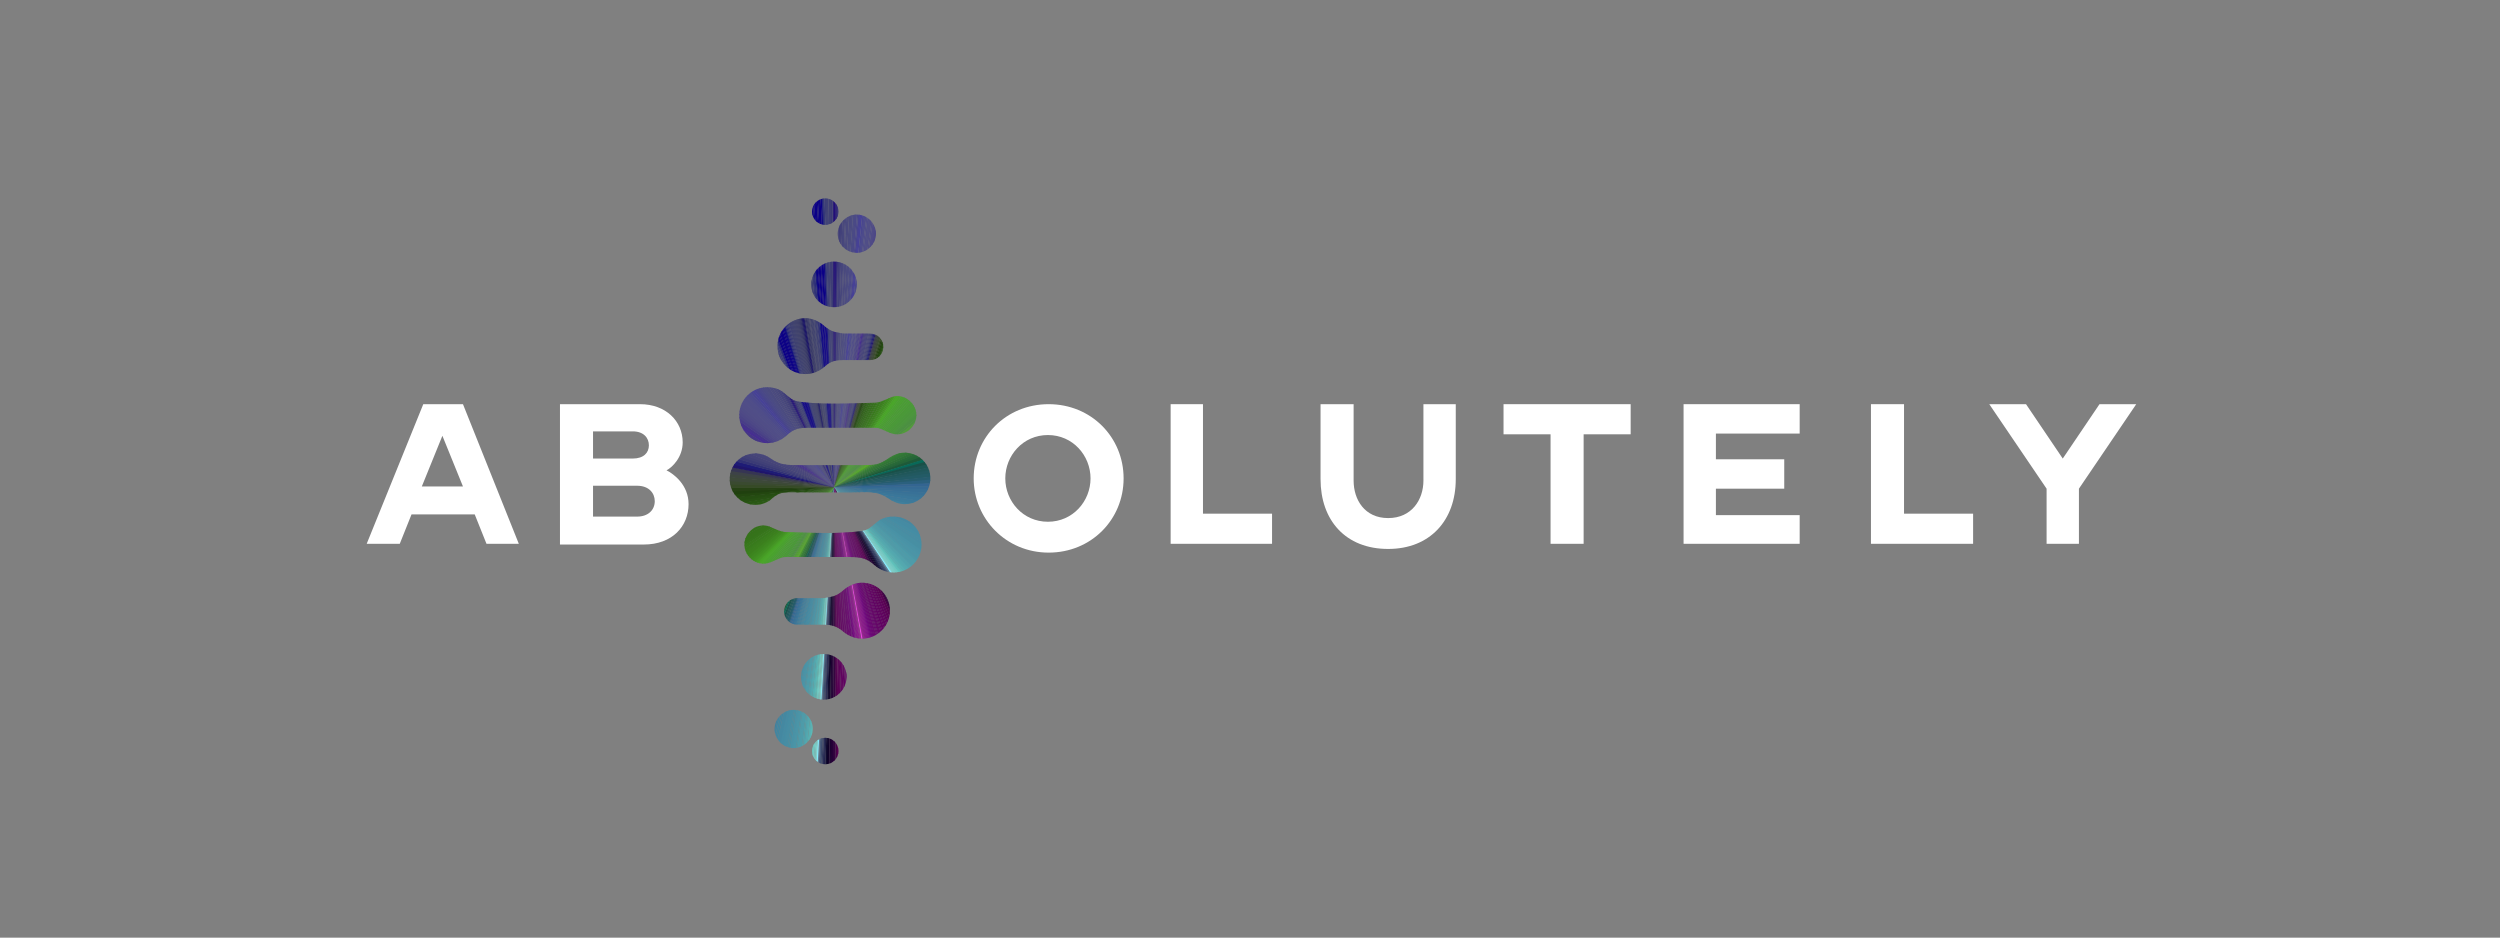<?xml version="1.0" encoding="UTF-8"?> <!-- Generator: Adobe Illustrator 21.0.0, SVG Export Plug-In . SVG Version: 6.00 Build 0) --> <svg xmlns="http://www.w3.org/2000/svg" xmlns:xlink="http://www.w3.org/1999/xlink" id="Слой_1" x="0px" y="0px" viewBox="0 0 340.2 127.6" style="enable-background:new 0 0 340.2 127.6;" xml:space="preserve"><rect x="0" y="0" width="340.2" height="127.6" fill="#808080" stroke="none"/> <style type="text/css"> .st0{clip-path:url(#SVGID_2_);} .st1{fill-rule:evenodd;clip-rule:evenodd;fill:#211F64;} .st2{fill-rule:evenodd;clip-rule:evenodd;fill:#2C2C64;} .st3{fill-rule:evenodd;clip-rule:evenodd;fill:#343566;} .st4{fill-rule:evenodd;clip-rule:evenodd;fill:#383A67;} .st5{fill-rule:evenodd;clip-rule:evenodd;fill:#3C3E69;} .st6{fill-rule:evenodd;clip-rule:evenodd;fill:#3E406A;} .st7{fill-rule:evenodd;clip-rule:evenodd;fill:#3F416C;} .st8{fill-rule:evenodd;clip-rule:evenodd;fill:#40426C;} .st9{fill-rule:evenodd;clip-rule:evenodd;fill:#40426D;} .st10{fill-rule:evenodd;clip-rule:evenodd;fill:#40436E;} .st11{fill-rule:evenodd;clip-rule:evenodd;fill:#40426F;} .st12{fill-rule:evenodd;clip-rule:evenodd;fill:#3F4270;} .st13{fill-rule:evenodd;clip-rule:evenodd;fill:#3F4170;} .st14{fill-rule:evenodd;clip-rule:evenodd;fill:#3D4071;} .st15{fill-rule:evenodd;clip-rule:evenodd;fill:#3B3D73;} .st16{fill-rule:evenodd;clip-rule:evenodd;fill:#383A74;} .st17{fill-rule:evenodd;clip-rule:evenodd;fill:#333576;} .st18{fill-rule:evenodd;clip-rule:evenodd;fill:#2B2D78;} .st19{fill-rule:evenodd;clip-rule:evenodd;fill:#20217B;} .st20{fill-rule:evenodd;clip-rule:evenodd;fill:#0E0B82;} .st21{clip-path:url(#SVGID_2_);fill-rule:evenodd;clip-rule:evenodd;fill:#0B0086;} .st22{fill-rule:evenodd;clip-rule:evenodd;fill:#24267B;} .st23{fill-rule:evenodd;clip-rule:evenodd;fill:#353878;} .st24{fill-rule:evenodd;clip-rule:evenodd;fill:#3C3E77;} .st25{fill-rule:evenodd;clip-rule:evenodd;fill:#3F4176;} .st26{fill-rule:evenodd;clip-rule:evenodd;fill:#404275;} .st27{fill-rule:evenodd;clip-rule:evenodd;fill:#404175;} .st28{fill-rule:evenodd;clip-rule:evenodd;fill:#3F3F74;} .st29{fill-rule:evenodd;clip-rule:evenodd;fill:#3B3A74;} .st30{fill-rule:evenodd;clip-rule:evenodd;fill:#332E74;} .st31{fill-rule:evenodd;clip-rule:evenodd;fill:#230E78;} .st32{fill-rule:evenodd;clip-rule:evenodd;fill:#251578;} .st33{fill-rule:evenodd;clip-rule:evenodd;fill:#2E2577;} .st34{fill-rule:evenodd;clip-rule:evenodd;fill:#363177;} .st35{fill-rule:evenodd;clip-rule:evenodd;fill:#3C3978;} .st36{fill-rule:evenodd;clip-rule:evenodd;fill:#403F79;} .st37{fill-rule:evenodd;clip-rule:evenodd;fill:#43417A;} .st38{fill-rule:evenodd;clip-rule:evenodd;fill:#45457B;} .st39{fill-rule:evenodd;clip-rule:evenodd;fill:#47467C;} .st40{fill-rule:evenodd;clip-rule:evenodd;fill:#48487D;} .st41{fill-rule:evenodd;clip-rule:evenodd;fill:#49497E;} .st42{fill-rule:evenodd;clip-rule:evenodd;fill:#4A497E;} .st43{fill-rule:evenodd;clip-rule:evenodd;fill:#4A4A7F;} .st44{fill-rule:evenodd;clip-rule:evenodd;fill:#4A4A80;} .st45{fill-rule:evenodd;clip-rule:evenodd;fill:#4B4B81;} .st46{fill-rule:evenodd;clip-rule:evenodd;fill:#4B4B83;} .st47{fill-rule:evenodd;clip-rule:evenodd;fill:#4A4A84;} .st48{fill-rule:evenodd;clip-rule:evenodd;fill:#4A4887;} .st49{fill-rule:evenodd;clip-rule:evenodd;fill:#484789;} .st50{fill-rule:evenodd;clip-rule:evenodd;fill:#47438D;} .st51{fill-rule:evenodd;clip-rule:evenodd;fill:#464194;} .st52{fill-rule:evenodd;clip-rule:evenodd;fill:#464197;} .st53{fill-rule:evenodd;clip-rule:evenodd;fill:#48458F;} .st54{fill-rule:evenodd;clip-rule:evenodd;fill:#4B498C;} .st55{fill-rule:evenodd;clip-rule:evenodd;fill:#4D4B8A;} .st56{fill-rule:evenodd;clip-rule:evenodd;fill:#4F4D88;} .st57{fill-rule:evenodd;clip-rule:evenodd;fill:#504E87;} .st58{fill-rule:evenodd;clip-rule:evenodd;fill:#504D87;} .st59{fill-rule:evenodd;clip-rule:evenodd;fill:#504D86;} .st60{fill-rule:evenodd;clip-rule:evenodd;fill:#4F4C86;} .st61{fill-rule:evenodd;clip-rule:evenodd;fill:#4F4A86;} .st62{fill-rule:evenodd;clip-rule:evenodd;fill:#4D4886;} .st63{fill-rule:evenodd;clip-rule:evenodd;fill:#4B4486;} .st64{fill-rule:evenodd;clip-rule:evenodd;fill:#483D87;} .st65{fill-rule:evenodd;clip-rule:evenodd;fill:#44338A;} .st66{fill-rule:evenodd;clip-rule:evenodd;fill:#462D91;} .st67{fill-rule:evenodd;clip-rule:evenodd;fill:#453685;} .st68{fill-rule:evenodd;clip-rule:evenodd;fill:#473E80;} .st69{fill-rule:evenodd;clip-rule:evenodd;fill:#49437E;} .st70{fill-rule:evenodd;clip-rule:evenodd;fill:#49457C;} .st71{fill-rule:evenodd;clip-rule:evenodd;fill:#48467B;} .st72{fill-rule:evenodd;clip-rule:evenodd;fill:#47467A;} .st73{fill-rule:evenodd;clip-rule:evenodd;fill:#464579;} .st74{fill-rule:evenodd;clip-rule:evenodd;fill:#444378;} .st75{fill-rule:evenodd;clip-rule:evenodd;fill:#404077;} .st76{fill-rule:evenodd;clip-rule:evenodd;fill:#3B3B76;} .st77{fill-rule:evenodd;clip-rule:evenodd;fill:#303075;} .st78{fill-rule:evenodd;clip-rule:evenodd;fill:#1E1B76;} .st79{fill-rule:evenodd;clip-rule:evenodd;fill:#1F156A;} .st80{fill-rule:evenodd;clip-rule:evenodd;fill:#363553;} .st81{fill-rule:evenodd;clip-rule:evenodd;fill:#3D4247;} .st82{fill-rule:evenodd;clip-rule:evenodd;fill:#3D463E;} .st83{fill-rule:evenodd;clip-rule:evenodd;fill:#3D4939;} .st84{fill-rule:evenodd;clip-rule:evenodd;fill:#3A4A30;} .st85{fill-rule:evenodd;clip-rule:evenodd;fill:#364A26;} .st86{fill-rule:evenodd;clip-rule:evenodd;fill:#264114;} .st87{clip-path:url(#SVGID_2_);fill-rule:evenodd;clip-rule:evenodd;fill:#20400F;} .st88{clip-path:url(#SVGID_2_);fill-rule:evenodd;clip-rule:evenodd;fill:#234710;} .st89{clip-path:url(#SVGID_2_);fill-rule:evenodd;clip-rule:evenodd;fill:#254D12;} .st90{clip-path:url(#SVGID_2_);fill-rule:evenodd;clip-rule:evenodd;fill:#275113;} .st91{clip-path:url(#SVGID_2_);fill-rule:evenodd;clip-rule:evenodd;fill:#295714;} .st92{clip-path:url(#SVGID_2_);fill-rule:evenodd;clip-rule:evenodd;fill:#2B5A15;} .st93{clip-path:url(#SVGID_2_);fill-rule:evenodd;clip-rule:evenodd;fill:#2D5E16;} .st94{clip-path:url(#SVGID_2_);fill-rule:evenodd;clip-rule:evenodd;fill:#2E6116;} .st95{clip-path:url(#SVGID_2_);fill-rule:evenodd;clip-rule:evenodd;fill:#2F6317;} .st96{clip-path:url(#SVGID_2_);fill-rule:evenodd;clip-rule:evenodd;fill:#306718;} .st97{clip-path:url(#SVGID_2_);fill-rule:evenodd;clip-rule:evenodd;fill:#316918;} .st98{clip-path:url(#SVGID_2_);fill-rule:evenodd;clip-rule:evenodd;fill:#326A18;} .st99{clip-path:url(#SVGID_2_);fill-rule:evenodd;clip-rule:evenodd;fill:#326C19;} .st100{clip-path:url(#SVGID_2_);fill-rule:evenodd;clip-rule:evenodd;fill:#336D19;} .st101{clip-path:url(#SVGID_2_);fill-rule:evenodd;clip-rule:evenodd;fill:#34701A;} .st102{clip-path:url(#SVGID_2_);fill-rule:evenodd;clip-rule:evenodd;fill:#35721A;} .st103{clip-path:url(#SVGID_2_);fill-rule:evenodd;clip-rule:evenodd;fill:#35731A;} .st104{clip-path:url(#SVGID_2_);fill-rule:evenodd;clip-rule:evenodd;fill:#36751B;} .st105{clip-path:url(#SVGID_2_);fill-rule:evenodd;clip-rule:evenodd;fill:#38791C;} .st106{clip-path:url(#SVGID_2_);fill-rule:evenodd;clip-rule:evenodd;fill:#387B1C;} .st107{clip-path:url(#SVGID_2_);fill-rule:evenodd;clip-rule:evenodd;fill:#3A7E1D;} .st108{clip-path:url(#SVGID_2_);fill-rule:evenodd;clip-rule:evenodd;fill:#3B801D;} .st109{clip-path:url(#SVGID_2_);fill-rule:evenodd;clip-rule:evenodd;fill:#3C851E;} .st110{clip-path:url(#SVGID_2_);fill-rule:evenodd;clip-rule:evenodd;fill:#3E8920;} .st111{clip-path:url(#SVGID_2_);fill-rule:evenodd;clip-rule:evenodd;fill:#408E21;} .st112{clip-path:url(#SVGID_2_);fill-rule:evenodd;clip-rule:evenodd;fill:#429322;} .st113{clip-path:url(#SVGID_2_);fill-rule:evenodd;clip-rule:evenodd;fill:#459B24;} .st114{clip-path:url(#SVGID_2_);fill-rule:evenodd;clip-rule:evenodd;fill:#48A426;} .st115{clip-path:url(#SVGID_2_);fill-rule:evenodd;clip-rule:evenodd;fill:#4AA62A;} .st116{clip-path:url(#SVGID_2_);fill-rule:evenodd;clip-rule:evenodd;fill:#49A32C;} .st117{clip-path:url(#SVGID_2_);fill-rule:evenodd;clip-rule:evenodd;fill:#49A12F;} .st118{clip-path:url(#SVGID_2_);fill-rule:evenodd;clip-rule:evenodd;fill:#4A9F31;} .st119{clip-path:url(#SVGID_2_);fill-rule:evenodd;clip-rule:evenodd;fill:#4A9E32;} .st120{clip-path:url(#SVGID_2_);fill-rule:evenodd;clip-rule:evenodd;fill:#4A9C34;} .st121{clip-path:url(#SVGID_2_);fill-rule:evenodd;clip-rule:evenodd;fill:#4A9C35;} .st122{clip-path:url(#SVGID_2_);fill-rule:evenodd;clip-rule:evenodd;fill:#4A9936;} .st123{clip-path:url(#SVGID_2_);fill-rule:evenodd;clip-rule:evenodd;fill:#4A9938;} .st124{clip-path:url(#SVGID_2_);fill-rule:evenodd;clip-rule:evenodd;fill:#4A9839;} .st125{clip-path:url(#SVGID_2_);fill-rule:evenodd;clip-rule:evenodd;fill:#4A963A;} .st126{clip-path:url(#SVGID_2_);fill-rule:evenodd;clip-rule:evenodd;fill:#4B963C;} .st127{clip-path:url(#SVGID_2_);fill-rule:evenodd;clip-rule:evenodd;fill:#4C933F;} .st128{clip-path:url(#SVGID_2_);fill-rule:evenodd;clip-rule:evenodd;fill:#4B9041;} .st129{clip-path:url(#SVGID_2_);fill-rule:evenodd;clip-rule:evenodd;fill:#4D9141;} .st130{clip-path:url(#SVGID_2_);fill-rule:evenodd;clip-rule:evenodd;fill:#519B3A;} .st131{clip-path:url(#SVGID_2_);fill-rule:evenodd;clip-rule:evenodd;fill:#519C35;} .st132{clip-path:url(#SVGID_2_);fill-rule:evenodd;clip-rule:evenodd;fill:#54A232;} .st133{clip-path:url(#SVGID_2_);fill-rule:evenodd;clip-rule:evenodd;fill:#55A72D;} .st134{clip-path:url(#SVGID_2_);fill-rule:evenodd;clip-rule:evenodd;fill:#55AB25;} .st135{clip-path:url(#SVGID_2_);fill-rule:evenodd;clip-rule:evenodd;fill:#48972E;} .st136{clip-path:url(#SVGID_2_);fill-rule:evenodd;clip-rule:evenodd;fill:#3E8931;} .st137{clip-path:url(#SVGID_2_);fill-rule:evenodd;clip-rule:evenodd;fill:#388034;} .st138{clip-path:url(#SVGID_2_);fill-rule:evenodd;clip-rule:evenodd;fill:#347B35;} .st139{clip-path:url(#SVGID_2_);fill-rule:evenodd;clip-rule:evenodd;fill:#317636;} .st140{clip-path:url(#SVGID_2_);fill-rule:evenodd;clip-rule:evenodd;fill:#2E7136;} .st141{clip-path:url(#SVGID_2_);fill-rule:evenodd;clip-rule:evenodd;fill:#286A37;} .st142{clip-path:url(#SVGID_2_);fill-rule:evenodd;clip-rule:evenodd;fill:#256538;} .st143{clip-path:url(#SVGID_2_);fill-rule:evenodd;clip-rule:evenodd;fill:#1E5938;} .st144{clip-path:url(#SVGID_2_);fill-rule:evenodd;clip-rule:evenodd;fill:#086958;} .st145{clip-path:url(#SVGID_2_);fill-rule:evenodd;clip-rule:evenodd;fill:#195048;} .st146{clip-path:url(#SVGID_2_);fill-rule:evenodd;clip-rule:evenodd;fill:#1D5553;} .st147{clip-path:url(#SVGID_2_);fill-rule:evenodd;clip-rule:evenodd;fill:#20575A;} .st148{clip-path:url(#SVGID_2_);fill-rule:evenodd;clip-rule:evenodd;fill:#225960;} .st149{clip-path:url(#SVGID_2_);fill-rule:evenodd;clip-rule:evenodd;fill:#235B66;} .st150{clip-path:url(#SVGID_2_);fill-rule:evenodd;clip-rule:evenodd;fill:#265C6E;} .st151{clip-path:url(#SVGID_2_);fill-rule:evenodd;clip-rule:evenodd;fill:#2B607E;} .st152{clip-path:url(#SVGID_2_);fill-rule:evenodd;clip-rule:evenodd;fill:#336591;} .st153{clip-path:url(#SVGID_2_);fill-rule:evenodd;clip-rule:evenodd;fill:#356A94;} .st154{clip-path:url(#SVGID_2_);fill-rule:evenodd;clip-rule:evenodd;fill:#376E95;} .st155{clip-path:url(#SVGID_2_);fill-rule:evenodd;clip-rule:evenodd;fill:#387197;} .st156{clip-path:url(#SVGID_2_);fill-rule:evenodd;clip-rule:evenodd;fill:#3A7497;} .st157{clip-path:url(#SVGID_2_);fill-rule:evenodd;clip-rule:evenodd;fill:#3A779A;} .st158{clip-path:url(#SVGID_2_);fill-rule:evenodd;clip-rule:evenodd;fill:#3D799B;} .st159{clip-path:url(#SVGID_2_);fill-rule:evenodd;clip-rule:evenodd;fill:#3D7B9A;} .st160{clip-path:url(#SVGID_2_);fill-rule:evenodd;clip-rule:evenodd;fill:#3F7F9D;} .st161{clip-path:url(#SVGID_2_);fill-rule:evenodd;clip-rule:evenodd;fill:#3F809E;} .st162{clip-path:url(#SVGID_2_);fill-rule:evenodd;clip-rule:evenodd;fill:#4284A0;} .st163{clip-path:url(#SVGID_2_);fill-rule:evenodd;clip-rule:evenodd;fill:#4286A0;} .st164{clip-path:url(#SVGID_2_);fill-rule:evenodd;clip-rule:evenodd;fill:#4488A1;} .st165{clip-path:url(#SVGID_2_);fill-rule:evenodd;clip-rule:evenodd;fill:#458BA3;} .st166{clip-path:url(#SVGID_2_);fill-rule:evenodd;clip-rule:evenodd;fill:#458DA4;} .st167{clip-path:url(#SVGID_2_);fill-rule:evenodd;clip-rule:evenodd;fill:#478DA3;} .st168{clip-path:url(#SVGID_2_);fill-rule:evenodd;clip-rule:evenodd;fill:#478FA3;} .st169{clip-path:url(#SVGID_2_);fill-rule:evenodd;clip-rule:evenodd;fill:#4892A6;} .st170{clip-path:url(#SVGID_2_);fill-rule:evenodd;clip-rule:evenodd;fill:#4A93A6;} .st171{clip-path:url(#SVGID_2_);fill-rule:evenodd;clip-rule:evenodd;fill:#4A95A7;} .st172{clip-path:url(#SVGID_2_);fill-rule:evenodd;clip-rule:evenodd;fill:#4A98A8;} .st173{clip-path:url(#SVGID_2_);fill-rule:evenodd;clip-rule:evenodd;fill:#4D9BA9;} .st174{clip-path:url(#SVGID_2_);fill-rule:evenodd;clip-rule:evenodd;fill:#4D9CAA;} .st175{clip-path:url(#SVGID_2_);fill-rule:evenodd;clip-rule:evenodd;fill:#50A1AB;} .st176{clip-path:url(#SVGID_2_);fill-rule:evenodd;clip-rule:evenodd;fill:#50A2AC;} .st177{clip-path:url(#SVGID_2_);fill-rule:evenodd;clip-rule:evenodd;fill:#53A7AF;} .st178{clip-path:url(#SVGID_2_);fill-rule:evenodd;clip-rule:evenodd;fill:#53AAAF;} .st179{clip-path:url(#SVGID_2_);fill-rule:evenodd;clip-rule:evenodd;fill:#56AFB2;} .st180{clip-path:url(#SVGID_2_);fill-rule:evenodd;clip-rule:evenodd;fill:#59B3B4;} .st181{clip-path:url(#SVGID_2_);fill-rule:evenodd;clip-rule:evenodd;fill:#5CBAB6;} .st182{clip-path:url(#SVGID_2_);fill-rule:evenodd;clip-rule:evenodd;fill:#5FC0BA;} .st183{clip-path:url(#SVGID_2_);fill-rule:evenodd;clip-rule:evenodd;fill:#6EC7C0;} .st184{clip-path:url(#SVGID_2_);fill-rule:evenodd;clip-rule:evenodd;fill:#76CAC3;} .st185{clip-path:url(#SVGID_2_);fill-rule:evenodd;clip-rule:evenodd;fill:#7BCCC6;} .st186{clip-path:url(#SVGID_2_);fill-rule:evenodd;clip-rule:evenodd;fill:#83CFC9;} .st187{clip-path:url(#SVGID_2_);fill-rule:evenodd;clip-rule:evenodd;fill:#87EAFD;} .st188{clip-path:url(#SVGID_2_);fill-rule:evenodd;clip-rule:evenodd;fill:#607F94;} .st189{clip-path:url(#SVGID_2_);fill-rule:evenodd;clip-rule:evenodd;fill:#485B7A;} .st190{clip-path:url(#SVGID_2_);fill-rule:evenodd;clip-rule:evenodd;fill:#3A4769;} .st191{clip-path:url(#SVGID_2_);fill-rule:evenodd;clip-rule:evenodd;fill:#323B5F;} .st192{clip-path:url(#SVGID_2_);fill-rule:evenodd;clip-rule:evenodd;fill:#2A2E56;} .st193{clip-path:url(#SVGID_2_);fill-rule:evenodd;clip-rule:evenodd;fill:#1F1E46;} .st194{clip-path:url(#SVGID_2_);fill-rule:evenodd;clip-rule:evenodd;fill:#100C31;} .st195{clip-path:url(#SVGID_2_);fill-rule:evenodd;clip-rule:evenodd;fill:#0B0024;} .st196{clip-path:url(#SVGID_2_);fill-rule:evenodd;clip-rule:evenodd;fill:#15022C;} .st197{clip-path:url(#SVGID_2_);fill-rule:evenodd;clip-rule:evenodd;fill:#1C0131;} .st198{clip-path:url(#SVGID_2_);fill-rule:evenodd;clip-rule:evenodd;fill:#220035;} .st199{clip-path:url(#SVGID_2_);fill-rule:evenodd;clip-rule:evenodd;fill:#260038;} .st200{clip-path:url(#SVGID_2_);fill-rule:evenodd;clip-rule:evenodd;fill:#2C003A;} .st201{clip-path:url(#SVGID_2_);fill-rule:evenodd;clip-rule:evenodd;fill:#36003F;} .st202{clip-path:url(#SVGID_2_);fill-rule:evenodd;clip-rule:evenodd;fill:#490149;} .st203{clip-path:url(#SVGID_2_);fill-rule:evenodd;clip-rule:evenodd;fill:#560150;} .st204{clip-path:url(#SVGID_2_);fill-rule:evenodd;clip-rule:evenodd;fill:#590153;} .st205{clip-path:url(#SVGID_2_);fill-rule:evenodd;clip-rule:evenodd;fill:#5A0156;} .st206{clip-path:url(#SVGID_2_);fill-rule:evenodd;clip-rule:evenodd;fill:#5C0158;} .st207{clip-path:url(#SVGID_2_);fill-rule:evenodd;clip-rule:evenodd;fill:#5C015A;} .st208{clip-path:url(#SVGID_2_);fill-rule:evenodd;clip-rule:evenodd;fill:#5D015C;} .st209{clip-path:url(#SVGID_2_);fill-rule:evenodd;clip-rule:evenodd;fill:#5F015E;} .st210{clip-path:url(#SVGID_2_);fill-rule:evenodd;clip-rule:evenodd;fill:#60015F;} .st211{clip-path:url(#SVGID_2_);fill-rule:evenodd;clip-rule:evenodd;fill:#600161;} .st212{clip-path:url(#SVGID_2_);fill-rule:evenodd;clip-rule:evenodd;fill:#610163;} .st213{clip-path:url(#SVGID_2_);fill-rule:evenodd;clip-rule:evenodd;fill:#620164;} .st214{clip-path:url(#SVGID_2_);fill-rule:evenodd;clip-rule:evenodd;fill:#630566;} .st215{clip-path:url(#SVGID_2_);fill-rule:evenodd;clip-rule:evenodd;fill:#650567;} .st216{clip-path:url(#SVGID_2_);fill-rule:evenodd;clip-rule:evenodd;fill:#640569;} .st217{clip-path:url(#SVGID_2_);fill-rule:evenodd;clip-rule:evenodd;fill:#65056B;} .st218{clip-path:url(#SVGID_2_);fill-rule:evenodd;clip-rule:evenodd;fill:#66066C;} .st219{clip-path:url(#SVGID_2_);fill-rule:evenodd;clip-rule:evenodd;fill:#69066E;} .st220{clip-path:url(#SVGID_2_);fill-rule:evenodd;clip-rule:evenodd;fill:#680671;} .st221{clip-path:url(#SVGID_2_);fill-rule:evenodd;clip-rule:evenodd;fill:#6A0673;} .st222{clip-path:url(#SVGID_2_);fill-rule:evenodd;clip-rule:evenodd;fill:#6C0675;} .st223{clip-path:url(#SVGID_2_);fill-rule:evenodd;clip-rule:evenodd;fill:#6C0679;} .st224{clip-path:url(#SVGID_2_);fill-rule:evenodd;clip-rule:evenodd;fill:#70097F;} .st225{clip-path:url(#SVGID_2_);fill-rule:evenodd;clip-rule:evenodd;fill:#790F82;} .st226{clip-path:url(#SVGID_2_);fill-rule:evenodd;clip-rule:evenodd;fill:#7F1385;} .st227{clip-path:url(#SVGID_2_);fill-rule:evenodd;clip-rule:evenodd;fill:#811687;} .st228{clip-path:url(#SVGID_2_);fill-rule:evenodd;clip-rule:evenodd;fill:#861788;} .st229{clip-path:url(#SVGID_2_);fill-rule:evenodd;clip-rule:evenodd;fill:#881A89;} .st230{clip-path:url(#SVGID_2_);fill-rule:evenodd;clip-rule:evenodd;fill:#8A1A89;} .st231{clip-path:url(#SVGID_2_);fill-rule:evenodd;clip-rule:evenodd;fill:#8D1F8B;} .st232{clip-path:url(#SVGID_2_);fill-rule:evenodd;clip-rule:evenodd;fill:#91218C;} .st233{clip-path:url(#SVGID_2_);fill-rule:evenodd;clip-rule:evenodd;fill:#96268F;} .st234{clip-path:url(#SVGID_2_);fill-rule:evenodd;clip-rule:evenodd;fill:#EA46E3;} .st235{clip-path:url(#SVGID_2_);fill-rule:evenodd;clip-rule:evenodd;fill:#1A1368;} .st236{fill:#FFFFFF;} </style> <g> <defs> <path id="SVGID_1_" d="M115.7,75.8h-2.2c0,0,0,0,0,0h-6.6c-0.6,0-0.8,0.2-2,0.7c-0.3,0.1-0.6,0.2-1,0.2c-1.4,0-2.6-1.2-2.6-2.6 c0-1.4,1.2-2.6,2.6-2.6c0.3,0,0.7,0.1,0.9,0.2c1.2,0.5,1.3,0.6,2,0.7c1.1,0,6.1,0.3,9.2,0c2.3-0.2,2-0.3,3.4-1.4 c0.6-0.5,1.4-0.7,2.2-0.7c2.1,0,3.8,1.7,3.8,3.8c0,2.1-1.7,3.8-3.8,3.8c-1,0-1.9-0.4-2.6-1C118,76,117.2,75.8,115.7,75.8 M112.2,85h-3.7c-1,0-1.8-0.8-1.8-1.8c0-1,0.8-1.8,1.8-1.8h3.6c0.9-0.2,1.6-0.1,2.7-1.1c0.7-0.6,1.6-1,2.5-1 c2.1,0,3.8,1.7,3.8,3.8c0,2.1-1.7,3.8-3.8,3.8c-1,0-1.9-0.4-2.6-1C113.8,85.1,112.8,85,112.2,85z M115.5,67h-6.5 c-1.9,0-2.8-0.2-3.9,0.8c-0.6,0.6-1.5,0.9-2.3,0.9c-1.9,0-3.5-1.5-3.5-3.5c0-1.9,1.5-3.5,3.5-3.5c0.8,0,1.5,0.3,2.1,0.7 c1.2,0.9,2.3,0.9,4.1,0.9h8c2.1,0,2.6,0,4-1c0.6-0.4,1.3-0.7,2.1-0.7c1.9,0,3.5,1.5,3.5,3.5c0,1.9-1.5,3.5-3.5,3.5 c-0.8,0-1.5-0.3-2.1-0.7C119.3,66.7,118.1,67,115.5,67z M110.3,58.2h2.2c0,0,0,0,0,0h6.6c0.6,0,0.8,0.2,2,0.7 c0.3,0.1,0.6,0.2,1,0.2c1.4,0,2.6-1.2,2.6-2.6c0-1.4-1.2-2.6-2.6-2.6c-0.3,0-0.7,0.1-0.9,0.2c-1.2,0.5-1.3,0.6-2,0.7 c-1.1,0-6.1,0.3-9.2,0c-2.3-0.2-2-0.3-3.4-1.4c-0.6-0.5-1.4-0.7-2.2-0.7c-2.1,0-3.8,1.7-3.8,3.8s1.7,3.8,3.8,3.8 c1,0,1.9-0.4,2.6-1C108,58.3,108.8,58.2,110.3,58.2z M114.7,49h3.7c1,0,1.8-0.8,1.8-1.8c0-1-0.8-1.8-1.8-1.8h-3.6 c-0.9-0.2-1.6-0.1-2.7-1.1c-0.7-0.6-1.6-1-2.5-1c-2.1,0-3.8,1.7-3.8,3.8c0,2.1,1.7,3.8,3.8,3.8c1,0,1.9-0.4,2.6-1 C113.1,49,114.1,49,114.7,49z M115.2,92.1c0,1.7-1.4,3.1-3.1,3.1c-1.7,0-3.1-1.4-3.1-3.1c0-1.7,1.4-3.1,3.1-3.1 C113.8,89,115.2,90.4,115.2,92.1z M110.5,28.8c0-1,0.8-1.8,1.8-1.8c1,0,1.8,0.8,1.8,1.8c0,1-0.8,1.8-1.8,1.8 C111.3,30.6,110.5,29.8,110.5,28.8z M114,31.8c0-1.4,1.2-2.6,2.6-2.6s2.6,1.2,2.6,2.6c0,1.4-1.2,2.6-2.6,2.6S114,33.3,114,31.8z M110.6,99.2c0,1.4-1.2,2.6-2.6,2.6c-1.4,0-2.6-1.2-2.6-2.6c0-1.4,1.2-2.6,2.6-2.6C109.4,96.6,110.6,97.7,110.6,99.2z M114.1,102.2c0,1-0.8,1.8-1.8,1.8c-1,0-1.8-0.8-1.8-1.8s0.8-1.8,1.8-1.8C113.3,100.4,114.1,101.2,114.1,102.2z M110.4,38.7 c0-1.7,1.4-3.1,3.1-3.1c1.7,0,3.1,1.4,3.1,3.1c0,1.7-1.4,3.1-3.1,3.1C111.7,41.8,110.4,40.4,110.4,38.7z"></path> </defs> <clipPath id="SVGID_2_"> <use xlink:href="#SVGID_1_" style="overflow:visible;"></use> </clipPath> <g class="st0"> <polygon class="st1" points="113.5,66.3 104.9,19.1 105.2,18.7 "></polygon> </g> <g class="st0"> <polygon class="st2" points="113.5,66.3 105.2,18.8 105.4,18.5 "></polygon> </g> <g class="st0"> <polygon class="st3" points="113.5,66.3 105.4,18.5 105.7,18.2 "></polygon> </g> <g class="st0"> <polygon class="st4" points="113.5,66.3 105.6,18.3 105.9,18 "></polygon> </g> <g class="st0"> <polygon class="st5" points="113.5,66.3 105.8,18.1 106.1,17.8 "></polygon> </g> <g class="st0"> <polygon class="st6" points="113.5,66.3 106,17.8 106.3,17.6 "></polygon> </g> <g class="st0"> <polygon class="st7" points="113.5,66.3 106.3,17.6 106.5,17.4 "></polygon> </g> <g class="st0"> <polygon class="st8" points="113.5,66.3 106.5,17.4 106.8,17.2 "></polygon> </g> <g class="st0"> <polygon class="st9" points="113.5,66.3 106.7,17.2 107,17 "></polygon> </g> <g class="st0"> <polygon class="st10" points="113.5,66.3 106.9,17 107.2,16.8 "></polygon> </g> <g class="st0"> <polygon class="st11" points="113.5,66.3 107.1,16.8 107.4,16.6 "></polygon> </g> <g class="st0"> <polygon class="st12" points="113.5,66.3 107.4,16.6 107.6,16.4 "></polygon> </g> <g class="st0"> <polygon class="st13" points="113.5,66.3 107.6,16.5 107.9,16.3 "></polygon> </g> <g class="st0"> <polygon class="st14" points="113.5,66.3 107.8,16.3 108.1,16.1 "></polygon> </g> <g class="st0"> <polygon class="st15" points="113.5,66.3 108,16.1 108.3,16 "></polygon> </g> <g class="st0"> <polygon class="st16" points="113.5,66.3 108.3,16 108.6,15.8 "></polygon> </g> <g class="st0"> <polygon class="st17" points="113.5,66.3 108.5,15.9 108.8,15.7 "></polygon> </g> <g class="st0"> <polygon class="st18" points="113.5,66.3 108.7,15.7 109,15.6 "></polygon> </g> <g class="st0"> <polygon class="st19" points="113.5,66.3 109,15.6 109.3,15.4 "></polygon> </g> <g class="st0"> <polygon class="st20" points="113.5,66.3 109.2,15.5 109.5,15.3 "></polygon> </g> <polygon class="st21" points="113.5,66.3 109.4,15.4 109.7,15.2 "></polygon> <polygon class="st21" points="113.5,66.3 109.7,15.3 109.9,15.1 "></polygon> <polygon class="st21" points="113.5,66.3 109.9,15.2 110.2,15.1 "></polygon> <polygon class="st21" points="113.5,66.3 110.1,15.1 110.4,15 "></polygon> <polygon class="st21" points="113.5,66.3 110.4,15 110.6,14.9 "></polygon> <polygon class="st21" points="113.5,66.3 110.6,14.9 110.9,14.8 "></polygon> <polygon class="st21" points="113.5,66.3 110.8,14.9 111.1,14.8 "></polygon> <polygon class="st21" points="113.5,66.3 111.1,14.8 111.4,14.7 "></polygon> <g class="st0"> <polygon class="st22" points="113.5,66.3 111.3,14.8 111.6,14.7 "></polygon> </g> <g class="st0"> <polygon class="st23" points="113.5,66.3 111.5,14.7 111.8,14.7 "></polygon> </g> <g class="st0"> <polygon class="st24" points="113.5,66.3 111.8,14.7 112.1,14.6 "></polygon> </g> <g class="st0"> <polygon class="st25" points="113.5,66.3 112,14.7 112.3,14.6 "></polygon> </g> <g class="st0"> <polygon class="st26" points="113.5,66.3 112.2,14.6 112.5,14.6 "></polygon> </g> <g class="st0"> <polygon class="st27" points="113.5,66.3 112.5,14.6 112.8,14.6 "></polygon> </g> <g class="st0"> <polygon class="st28" points="113.5,66.3 112.7,14.6 113,14.6 "></polygon> </g> <g class="st0"> <polygon class="st29" points="113.5,66.3 112.9,14.6 113.2,14.6 "></polygon> </g> <g class="st0"> <polygon class="st30" points="113.5,66.3 113.2,14.6 113.5,14.7 "></polygon> </g> <g class="st0"> <polygon class="st31" points="113.5,66.3 113.4,14.7 113.7,14.7 "></polygon> </g> <g class="st0"> <polygon class="st32" points="113.5,66.3 113.7,14.7 114,14.7 "></polygon> </g> <g class="st0"> <polygon class="st33" points="113.5,66.3 113.9,14.7 114.2,14.8 "></polygon> </g> <g class="st0"> <polygon class="st34" points="113.5,66.3 114.1,14.8 114.4,14.8 "></polygon> </g> <g class="st0"> <polygon class="st35" points="113.5,66.3 114.4,14.8 114.7,14.9 "></polygon> </g> <g class="st0"> <polygon class="st36" points="113.5,66.3 114.6,14.9 114.9,15 "></polygon> </g> <g class="st0"> <polygon class="st37" points="113.5,66.3 114.8,15 115.1,15.1 "></polygon> </g> <g class="st0"> <polygon class="st38" points="113.5,66.3 115.1,15 115.4,15.1 "></polygon> </g> <g class="st0"> <polygon class="st39" points="113.5,66.3 115.3,15.1 115.6,15.2 "></polygon> </g> <g class="st0"> <polygon class="st40" points="113.5,66.3 115.6,15.2 115.8,15.3 "></polygon> </g> <g class="st0"> <polygon class="st41" points="113.5,66.3 115.8,15.3 116.1,15.4 "></polygon> </g> <g class="st0"> <polygon class="st42" points="113.5,66.3 116,15.4 116.3,15.6 "></polygon> </g> <g class="st0"> <polygon class="st43" points="113.5,66.3 116.3,15.5 116.6,15.7 "></polygon> </g> <g class="st0"> <polygon class="st44" points="113.5,66.3 116.5,15.7 116.8,15.8 "></polygon> </g> <g class="st0"> <polygon class="st45" points="113.5,66.3 116.7,15.8 117,16 "></polygon> </g> <g class="st0"> <polygon class="st46" points="113.5,66.3 117,15.9 117.3,16.1 "></polygon> </g> <g class="st0"> <polygon class="st47" points="113.5,66.3 117.2,16.1 117.5,16.3 "></polygon> </g> <g class="st0"> <polygon class="st48" points="113.5,66.3 117.4,16.2 117.7,16.4 "></polygon> </g> <g class="st0"> <polygon class="st49" points="113.5,66.3 117.7,16.4 117.9,16.6 "></polygon> </g> <g class="st0"> <polygon class="st50" points="113.5,66.3 117.9,16.5 118.2,16.8 "></polygon> </g> <g class="st0"> <polygon class="st51" points="113.5,66.3 118.1,16.7 118.4,17 "></polygon> </g> <g class="st0"> <polygon class="st52" points="113.5,66.3 118.3,16.9 118.6,17.1 "></polygon> </g> <g class="st0"> <polygon class="st53" points="113.5,66.3 118.6,17.1 118.9,17.3 "></polygon> </g> <g class="st0"> <polygon class="st54" points="113.5,66.3 118.8,17.3 119.1,17.6 "></polygon> </g> <g class="st0"> <polygon class="st55" points="113.5,66.3 119,17.5 119.3,17.8 "></polygon> </g> <g class="st0"> <polygon class="st56" points="113.5,66.3 119.3,17.7 119.5,18 "></polygon> </g> <g class="st0"> <polygon class="st56" points="113.5,66.3 119.5,17.9 119.8,18.2 "></polygon> </g> <g class="st0"> <polygon class="st57" points="113.5,66.3 119.7,18.2 120,18.5 "></polygon> </g> <g class="st0"> <polygon class="st58" points="113.5,66.3 119.9,18.4 120.2,18.7 "></polygon> </g> <g class="st0"> <polygon class="st59" points="113.5,66.3 120.2,18.6 120.4,19 "></polygon> </g> <g class="st0"> <polygon class="st60" points="113.5,66.3 120.4,18.9 120.7,19.2 "></polygon> </g> <g class="st0"> <polygon class="st61" points="113.5,66.3 120.6,19.1 120.9,19.5 "></polygon> </g> <g class="st0"> <polygon class="st62" points="113.5,66.3 120.8,19.4 121.1,19.8 "></polygon> </g> <g class="st0"> <polygon class="st63" points="113.5,66.3 121,19.7 121.3,20 "></polygon> </g> <g class="st0"> <polygon class="st64" points="113.5,66.3 121.3,20 121.5,20.3 "></polygon> </g> <g class="st0"> <polygon class="st65" points="113.5,66.3 121.5,20.2 121.7,20.6 "></polygon> </g> <g class="st0"> <polygon class="st66" points="113.5,66.3 121.7,20.5 122,20.9 "></polygon> </g> <g class="st0"> <polygon class="st67" points="113.5,66.3 121.9,20.8 122.2,21.2 "></polygon> </g> <g class="st0"> <polygon class="st68" points="113.5,66.3 122.1,21.1 122.4,21.5 "></polygon> </g> <g class="st0"> <polygon class="st69" points="113.5,66.3 122.3,21.5 122.6,21.9 "></polygon> </g> <g class="st0"> <polygon class="st70" points="113.5,66.3 122.5,21.8 122.8,22.2 "></polygon> </g> <g class="st0"> <polygon class="st71" points="113.5,66.3 122.7,22.1 123,22.5 "></polygon> </g> <g class="st0"> <polygon class="st72" points="113.5,66.3 122.9,22.4 123.2,22.9 "></polygon> </g> <g class="st0"> <polygon class="st73" points="113.5,66.3 123.2,22.8 123.4,23.2 "></polygon> </g> <g class="st0"> <polygon class="st74" points="113.5,66.3 123.4,23.1 123.6,23.6 "></polygon> </g> <g class="st0"> <polygon class="st75" points="113.5,66.3 123.6,23.5 123.8,23.9 "></polygon> </g> <g class="st0"> <polygon class="st76" points="113.5,66.3 123.8,23.8 124,24.3 "></polygon> </g> <g class="st0"> <polygon class="st77" points="113.5,66.3 124,24.2 124.2,24.7 "></polygon> </g> <g class="st0"> <polygon class="st78" points="113.5,66.3 124.2,24.6 124.4,25 "></polygon> </g> <g class="st0"> <polygon class="st79" points="113.5,66.3 124.4,25 124.6,25.4 "></polygon> </g> <g class="st0"> <polygon class="st80" points="113.5,66.3 124.6,25.3 124.8,25.8 "></polygon> </g> <g class="st0"> <polygon class="st81" points="113.5,66.3 124.7,25.7 125,26.2 "></polygon> </g> <g class="st0"> <polygon class="st82" points="113.5,66.3 124.9,26.1 125.2,26.6 "></polygon> </g> <g class="st0"> <polygon class="st83" points="113.5,66.3 125.1,26.5 125.4,27 "></polygon> </g> <g class="st0"> <polygon class="st84" points="113.5,66.3 125.3,26.9 125.5,27.5 "></polygon> </g> <g class="st0"> <polygon class="st85" points="113.5,66.3 125.5,27.4 125.7,27.9 "></polygon> </g> <g class="st0"> <polygon class="st86" points="113.5,66.3 125.7,27.8 125.9,28.3 "></polygon> </g> <polygon class="st87" points="113.5,66.3 125.9,28.2 126.1,28.7 "></polygon> <polygon class="st88" points="113.5,66.3 126,28.6 126.3,29.2 "></polygon> <polygon class="st89" points="113.5,66.3 126.2,29.1 126.4,29.6 "></polygon> <polygon class="st90" points="113.5,66.3 126.4,29.5 126.6,30.1 "></polygon> <polygon class="st91" points="113.5,66.3 126.6,30 126.8,30.5 "></polygon> <polygon class="st92" points="113.5,66.3 126.8,30.4 127,31 "></polygon> <polygon class="st93" points="113.5,66.3 126.9,30.9 127.1,31.5 "></polygon> <polygon class="st94" points="113.5,66.3 127.1,31.3 127.3,31.9 "></polygon> <polygon class="st95" points="113.5,66.3 127.3,31.8 127.5,32.4 "></polygon> <polygon class="st96" points="113.5,66.3 127.4,32.3 127.6,32.9 "></polygon> <polygon class="st97" points="113.5,66.3 127.6,32.8 127.8,33.4 "></polygon> <polygon class="st98" points="113.5,66.3 127.7,33.3 127.9,33.9 "></polygon> <polygon class="st99" points="113.5,66.3 127.9,33.8 128.1,34.4 "></polygon> <polygon class="st100" points="113.5,66.3 128.1,34.3 128.3,34.9 "></polygon> <polygon class="st101" points="113.5,66.3 128.2,34.8 128.4,35.4 "></polygon> <polygon class="st102" points="113.5,66.3 128.4,35.3 128.6,35.9 "></polygon> <polygon class="st103" points="113.5,66.3 128.5,35.8 128.7,36.4 "></polygon> <polygon class="st104" points="113.5,66.3 128.7,36.3 128.8,36.9 "></polygon> <polygon class="st105" points="113.5,66.3 128.8,36.8 129,37.5 "></polygon> <polygon class="st106" points="113.5,66.3 128.9,37.3 129.1,38 "></polygon> <polygon class="st107" points="113.5,66.3 129.1,37.9 129.3,38.5 "></polygon> <polygon class="st108" points="113.5,66.3 129.2,38.4 129.4,39.1 "></polygon> <polygon class="st109" points="113.5,66.3 129.4,38.9 129.5,39.6 "></polygon> <polygon class="st110" points="113.5,66.3 129.5,39.5 129.7,40.2 "></polygon> <polygon class="st111" points="113.5,66.3 129.6,40 129.8,40.7 "></polygon> <polygon class="st112" points="113.5,66.3 129.8,40.6 129.9,41.3 "></polygon> <polygon class="st113" points="113.5,66.3 129.9,41.1 130,41.8 "></polygon> <polygon class="st114" points="113.5,66.3 130,41.7 130.2,42.4 "></polygon> <polygon class="st115" points="113.5,66.3 130.1,42.2 130.3,42.9 "></polygon> <polygon class="st116" points="113.5,66.3 130.2,42.8 130.4,43.5 "></polygon> <polygon class="st117" points="113.5,66.3 130.4,43.4 130.5,44.1 "></polygon> <polygon class="st118" points="113.5,66.3 130.5,43.9 130.6,44.7 "></polygon> <polygon class="st119" points="113.5,66.3 130.6,44.5 130.7,45.2 "></polygon> <polygon class="st120" points="113.5,66.3 130.7,45.1 130.8,45.8 "></polygon> <polygon class="st121" points="113.5,66.3 130.8,45.7 130.9,46.4 "></polygon> <polygon class="st121" points="113.5,66.3 130.9,46.3 131,47 "></polygon> <polygon class="st122" points="113.5,66.3 131,46.9 131.1,47.6 "></polygon> <polygon class="st123" points="113.5,66.3 131.1,47.4 131.2,48.2 "></polygon> <polygon class="st124" points="113.5,66.3 131.2,48 131.3,48.8 "></polygon> <polygon class="st125" points="113.5,66.3 131.3,48.6 131.4,49.4 "></polygon> <polygon class="st126" points="113.5,66.3 131.4,49.2 131.5,50 "></polygon> <polygon class="st127" points="113.5,66.3 131.5,49.8 131.6,50.6 "></polygon> <polygon class="st128" points="113.5,66.3 131.5,50.4 131.6,51.2 "></polygon> <polygon class="st129" points="113.5,66.3 131.6,51.1 131.7,51.8 "></polygon> <polygon class="st130" points="113.5,66.3 131.7,51.7 131.8,52.4 "></polygon> <polygon class="st131" points="113.5,66.3 131.8,52.3 131.9,53 "></polygon> <polygon class="st132" points="113.5,66.3 131.8,52.9 131.9,53.7 "></polygon> <polygon class="st133" points="113.5,66.3 131.9,53.5 132,54.3 "></polygon> <polygon class="st134" points="113.5,66.3 132,54.1 132.1,54.9 "></polygon> <polygon class="st135" points="113.5,66.3 132,54.7 132.1,55.5 "></polygon> <polygon class="st136" points="113.5,66.3 132.1,55.4 132.2,56.1 "></polygon> <polygon class="st137" points="113.5,66.3 132.2,56 132.2,56.8 "></polygon> <polygon class="st138" points="113.5,66.3 132.2,56.6 132.3,57.4 "></polygon> <polygon class="st139" points="113.5,66.3 132.3,57.2 132.3,58 "></polygon> <polygon class="st140" points="113.5,66.3 132.3,57.9 132.4,58.6 "></polygon> <polygon class="st141" points="113.5,66.3 132.4,58.5 132.4,59.3 "></polygon> <polygon class="st142" points="113.5,66.3 132.4,59.1 132.5,59.9 "></polygon> <polygon class="st143" points="113.5,66.3 132.5,59.7 132.5,60.5 "></polygon> <polygon class="st144" points="113.5,66.3 132.5,60.4 132.5,61.2 "></polygon> <polygon class="st145" points="113.5,66.3 132.5,61 132.6,61.8 "></polygon> <polygon class="st146" points="113.5,66.3 132.6,61.6 132.6,62.4 "></polygon> <polygon class="st147" points="113.5,66.3 132.6,62.3 132.6,63.1 "></polygon> <polygon class="st148" points="113.5,66.3 132.6,62.9 132.7,63.7 "></polygon> <polygon class="st149" points="113.5,66.3 132.7,63.5 132.7,64.3 "></polygon> <polygon class="st150" points="113.5,66.3 132.7,64.2 132.7,65 "></polygon> <polygon class="st151" points="113.5,66.3 132.7,64.8 132.7,65.6 "></polygon> <polygon class="st152" points="113.5,66.3 132.7,65.5 132.7,66.2 "></polygon> <polygon class="st153" points="113.5,66.3 132.7,66.1 132.7,66.9 "></polygon> <polygon class="st154" points="113.5,66.3 132.7,66.7 132.7,67.5 "></polygon> <polygon class="st155" points="113.5,66.3 132.7,67.4 132.7,68.2 "></polygon> <polygon class="st156" points="113.5,66.3 132.7,68 132.7,68.8 "></polygon> <polygon class="st157" points="113.5,66.3 132.7,68.6 132.7,69.4 "></polygon> <polygon class="st158" points="113.5,66.3 132.7,69.3 132.7,70.1 "></polygon> <polygon class="st159" points="113.5,66.3 132.7,69.9 132.7,70.7 "></polygon> <polygon class="st160" points="113.5,66.3 132.7,70.5 132.7,71.3 "></polygon> <polygon class="st161" points="113.5,66.3 132.7,71.2 132.7,72 "></polygon> <polygon class="st161" points="113.5,66.3 132.7,71.8 132.7,72.6 "></polygon> <polygon class="st162" points="113.5,66.3 132.7,72.4 132.7,73.2 "></polygon> <polygon class="st163" points="113.5,66.3 132.7,73.1 132.6,73.9 "></polygon> <polygon class="st163" points="113.5,66.3 132.6,73.7 132.6,74.5 "></polygon> <polygon class="st164" points="113.5,66.3 132.6,74.3 132.6,75.1 "></polygon> <polygon class="st164" points="113.5,66.3 132.6,75 132.6,75.7 "></polygon> <polygon class="st165" points="113.5,66.3 132.6,75.6 132.5,76.4 "></polygon> <polygon class="st165" points="113.5,66.3 132.5,76.2 132.5,77 "></polygon> <polygon class="st166" points="113.5,66.3 132.5,76.8 132.4,77.6 "></polygon> <polygon class="st167" points="113.5,66.3 132.4,77.5 132.4,78.2 "></polygon> <polygon class="st167" points="113.5,66.3 132.4,78.1 132.3,78.8 "></polygon> <polygon class="st168" points="113.5,66.3 132.4,78.7 132.3,79.5 "></polygon> <polygon class="st168" points="113.5,66.3 132.3,79.3 132.2,80.1 "></polygon> <polygon class="st169" points="113.5,66.3 132.3,79.9 132.2,80.7 "></polygon> <polygon class="st170" points="113.5,66.3 132.2,80.5 132.1,81.3 "></polygon> <polygon class="st171" points="113.5,66.3 132.1,81.1 132.1,81.9 "></polygon> <polygon class="st171" points="113.5,66.3 132.1,81.8 132,82.5 "></polygon> <polygon class="st172" points="113.5,66.3 132,82.4 131.9,83.1 "></polygon> <polygon class="st173" points="113.5,66.3 132,83 131.9,83.7 "></polygon> <polygon class="st174" points="113.5,66.3 131.9,83.6 131.8,84.3 "></polygon> <polygon class="st174" points="113.5,66.3 131.8,84.2 131.7,84.9 "></polygon> <polygon class="st175" points="113.5,66.3 131.7,84.8 131.7,85.5 "></polygon> <polygon class="st176" points="113.5,66.3 131.7,85.3 131.6,86.1 "></polygon> <polygon class="st177" points="113.5,66.3 131.6,85.9 131.5,86.7 "></polygon> <polygon class="st178" points="113.5,66.3 131.5,86.5 131.4,87.3 "></polygon> <polygon class="st179" points="113.5,66.3 131.4,87.1 131.3,87.8 "></polygon> <polygon class="st180" points="113.5,66.3 131.3,87.7 131.2,88.4 "></polygon> <polygon class="st181" points="113.5,66.3 131.2,88.3 131.1,89 "></polygon> <polygon class="st182" points="113.5,66.3 131.2,88.8 131,89.6 "></polygon> <polygon class="st183" points="113.5,66.3 131.1,89.4 130.9,90.1 "></polygon> <polygon class="st184" points="113.5,66.3 131,90 130.8,90.7 "></polygon> <polygon class="st185" points="113.5,66.3 130.9,90.5 130.7,91.2 "></polygon> <polygon class="st186" points="113.5,66.3 130.8,91.1 130.6,91.8 "></polygon> <polygon class="st187" points="113.5,66.3 130.7,91.7 130.5,92.3 "></polygon> <polygon class="st188" points="113.5,66.3 130.5,92.2 130.4,92.9 "></polygon> <polygon class="st189" points="113.5,66.3 130.4,92.8 130.3,93.4 "></polygon> <polygon class="st190" points="113.5,66.3 130.3,93.3 130.2,94 "></polygon> <polygon class="st191" points="113.5,66.3 130.2,93.8 130.1,94.5 "></polygon> <polygon class="st192" points="113.5,66.3 130.1,94.4 129.9,95 "></polygon> <polygon class="st193" points="113.5,66.3 130,94.9 129.8,95.6 "></polygon> <polygon class="st194" points="113.5,66.3 129.8,95.4 129.7,96.1 "></polygon> <polygon class="st195" points="113.5,66.3 129.7,96 129.6,96.6 "></polygon> <polygon class="st196" points="113.5,66.3 129.6,96.5 129.4,97.1 "></polygon> <polygon class="st197" points="113.5,66.3 129.5,97 129.3,97.6 "></polygon> <polygon class="st198" points="113.5,66.3 129.3,97.5 129.1,98.1 "></polygon> <polygon class="st199" points="113.5,66.3 129.2,98 129,98.6 "></polygon> <polygon class="st200" points="113.5,66.3 129,98.5 128.9,99.1 "></polygon> <polygon class="st201" points="113.5,66.3 128.9,99 128.7,99.6 "></polygon> <polygon class="st202" points="113.5,66.3 128.8,99.5 128.6,100.1 "></polygon> <polygon class="st203" points="113.5,66.3 128.6,100 128.4,100.6 "></polygon> <polygon class="st204" points="113.5,66.3 128.5,100.4 128.3,101 "></polygon> <polygon class="st205" points="113.5,66.3 128.3,100.9 128.1,101.5 "></polygon> <polygon class="st206" points="113.5,66.3 128.2,101.4 128,102 "></polygon> <polygon class="st207" points="113.5,66.3 128,101.9 127.8,102.4 "></polygon> <polygon class="st208" points="113.5,66.3 127.9,102.3 127.7,102.9 "></polygon> <polygon class="st209" points="113.5,66.3 127.7,102.8 127.5,103.3 "></polygon> <polygon class="st210" points="113.5,66.3 127.5,103.2 127.3,103.8 "></polygon> <polygon class="st210" points="113.5,66.3 127.4,103.7 127.2,104.2 "></polygon> <polygon class="st211" points="113.5,66.3 127.2,104.1 127,104.6 "></polygon> <polygon class="st212" points="113.5,66.3 127,104.5 126.8,105.1 "></polygon> <polygon class="st212" points="113.5,66.3 126.9,104.9 126.7,105.5 "></polygon> <polygon class="st213" points="113.5,66.3 126.7,105.4 126.5,105.9 "></polygon> <polygon class="st214" points="113.5,66.3 126.5,105.8 126.3,106.3 "></polygon> <polygon class="st214" points="113.5,66.3 126.3,106.2 126.1,106.7 "></polygon> <polygon class="st215" points="113.5,66.3 126.2,106.6 125.9,107.1 "></polygon> <polygon class="st216" points="113.5,66.3 126,107 125.8,107.5 "></polygon> <polygon class="st216" points="113.5,66.3 125.8,107.4 125.6,107.8 "></polygon> <polygon class="st217" points="113.5,66.3 125.6,107.7 125.4,108.2 "></polygon> <polygon class="st218" points="113.5,66.3 125.4,108.1 125.2,108.6 "></polygon> <polygon class="st219" points="113.5,66.3 125.3,108.5 125,108.9 "></polygon> <polygon class="st220" points="113.5,66.3 125.1,108.9 124.8,109.3 "></polygon> <polygon class="st221" points="113.5,66.3 124.9,109.2 124.6,109.6 "></polygon> <polygon class="st222" points="113.5,66.3 124.7,109.6 124.4,110 "></polygon> <polygon class="st223" points="113.5,66.3 124.5,109.9 124.2,110.3 "></polygon> <polygon class="st224" points="113.5,66.3 124.3,110.2 124,110.7 "></polygon> <polygon class="st225" points="113.5,66.3 124.1,110.6 123.8,111 "></polygon> <polygon class="st226" points="113.5,66.3 123.9,110.9 123.6,111.3 "></polygon> <polygon class="st227" points="113.5,66.3 123.7,111.2 123.4,111.6 "></polygon> <polygon class="st228" points="113.5,66.3 123.5,111.5 123.2,111.9 "></polygon> <polygon class="st229" points="113.5,66.3 123.3,111.8 123,112.2 "></polygon> <polygon class="st230" points="113.5,66.3 123.1,112.1 122.8,112.5 "></polygon> <polygon class="st231" points="113.5,66.3 122.9,112.4 122.6,112.8 "></polygon> <polygon class="st232" points="113.5,66.3 122.7,112.7 122.4,113 "></polygon> <polygon class="st233" points="113.5,66.3 122.5,113 122.2,113.3 "></polygon> <polygon class="st234" points="113.5,66.3 122.3,113.2 122,113.6 "></polygon> <polygon class="st233" points="113.5,66.3 122,113.5 121.8,113.8 "></polygon> <polygon class="st232" points="113.5,66.3 121.8,113.7 121.6,114.1 "></polygon> <polygon class="st231" points="113.5,66.3 121.6,114 121.3,114.3 "></polygon> <polygon class="st230" points="113.5,66.3 121.4,114.2 121.1,114.5 "></polygon> <polygon class="st229" points="113.5,66.3 121.2,114.5 120.9,114.7 "></polygon> <polygon class="st228" points="113.5,66.3 121,114.7 120.7,115 "></polygon> <polygon class="st227" points="113.5,66.3 120.7,114.9 120.5,115.2 "></polygon> <polygon class="st226" points="113.5,66.3 120.5,115.1 120.2,115.4 "></polygon> <polygon class="st225" points="113.5,66.3 120.3,115.3 120,115.6 "></polygon> <polygon class="st224" points="113.5,66.3 120.1,115.5 119.8,115.7 "></polygon> <polygon class="st223" points="113.5,66.3 119.9,115.7 119.6,115.9 "></polygon> <polygon class="st222" points="113.5,66.3 119.6,115.9 119.4,116.1 "></polygon> <polygon class="st221" points="113.5,66.3 119.4,116.1 119.1,116.3 "></polygon> <polygon class="st220" points="113.5,66.3 119.2,116.2 118.9,116.4 "></polygon> <polygon class="st219" points="113.5,66.3 119,116.4 118.7,116.6 "></polygon> <polygon class="st218" points="113.5,66.3 118.7,116.5 118.4,116.7 "></polygon> <polygon class="st217" points="113.5,66.3 118.5,116.7 118.2,116.8 "></polygon> <polygon class="st216" points="113.5,66.3 118.3,116.8 118,117 "></polygon> <polygon class="st216" points="113.5,66.3 118,116.9 117.8,117.1 "></polygon> <polygon class="st215" points="113.5,66.3 117.8,117 117.5,117.2 "></polygon> <polygon class="st214" points="113.5,66.3 117.6,117.2 117.3,117.3 "></polygon> <polygon class="st214" points="113.5,66.3 117.3,117.3 117.1,117.4 "></polygon> <polygon class="st213" points="113.5,66.3 117.1,117.4 116.8,117.5 "></polygon> <polygon class="st212" points="113.5,66.3 116.9,117.4 116.6,117.5 "></polygon> <polygon class="st212" points="113.5,66.3 116.6,117.5 116.4,117.6 "></polygon> <polygon class="st211" points="113.5,66.3 116.4,117.6 116.1,117.7 "></polygon> <polygon class="st210" points="113.5,66.3 116.2,117.7 115.9,117.7 "></polygon> <polygon class="st210" points="113.5,66.3 115.9,117.7 115.6,117.8 "></polygon> <polygon class="st209" points="113.5,66.3 115.7,117.8 115.4,117.8 "></polygon> <polygon class="st208" points="113.5,66.3 115.5,117.8 115.2,117.9 "></polygon> <polygon class="st207" points="113.5,66.3 115.2,117.8 114.9,117.9 "></polygon> <polygon class="st206" points="113.5,66.3 115,117.9 114.7,117.9 "></polygon> <polygon class="st205" points="113.5,66.3 114.8,117.9 114.5,117.9 "></polygon> <polygon class="st204" points="113.5,66.3 114.5,117.9 114.2,117.9 "></polygon> <polygon class="st203" points="113.5,66.3 114.3,117.9 114,117.9 "></polygon> <polygon class="st202" points="113.5,66.3 114.1,117.9 113.8,117.9 "></polygon> <polygon class="st201" points="113.5,66.3 113.8,117.9 113.5,117.9 "></polygon> <polygon class="st200" points="113.5,66.3 113.6,117.9 113.3,117.8 "></polygon> <polygon class="st199" points="113.5,66.3 113.3,117.8 113,117.8 "></polygon> <polygon class="st198" points="113.5,66.3 113.1,117.8 112.8,117.7 "></polygon> <polygon class="st197" points="113.5,66.3 112.9,117.7 112.6,117.7 "></polygon> <polygon class="st196" points="113.5,66.3 112.6,117.7 112.3,117.6 "></polygon> <polygon class="st195" points="113.5,66.3 112.4,117.6 112.1,117.5 "></polygon> <polygon class="st194" points="113.5,66.3 112.2,117.6 111.9,117.5 "></polygon> <polygon class="st193" points="113.5,66.3 111.9,117.5 111.6,117.4 "></polygon> <polygon class="st192" points="113.5,66.3 111.7,117.4 111.4,117.3 "></polygon> <polygon class="st191" points="113.5,66.3 111.4,117.3 111.2,117.2 "></polygon> <polygon class="st190" points="113.5,66.3 111.2,117.2 110.9,117.1 "></polygon> <polygon class="st189" points="113.5,66.3 111,117.1 110.7,117 "></polygon> <polygon class="st188" points="113.5,66.3 110.7,117 110.5,116.8 "></polygon> <polygon class="st187" points="113.5,66.3 110.5,116.9 110.2,116.7 "></polygon> <polygon class="st186" points="113.5,66.3 110.3,116.7 110,116.6 "></polygon> <polygon class="st185" points="113.5,66.3 110,116.6 109.8,116.4 "></polygon> <polygon class="st184" points="113.5,66.3 109.8,116.5 109.5,116.3 "></polygon> <polygon class="st183" points="113.5,66.3 109.6,116.3 109.3,116.1 "></polygon> <polygon class="st182" points="113.5,66.3 109.3,116.1 109.1,115.9 "></polygon> <polygon class="st181" points="113.5,66.3 109.1,116 108.8,115.8 "></polygon> <polygon class="st180" points="113.5,66.3 108.9,115.8 108.6,115.6 "></polygon> <polygon class="st179" points="113.5,66.3 108.7,115.6 108.4,115.4 "></polygon> <polygon class="st178" points="113.5,66.3 108.4,115.4 108.1,115.2 "></polygon> <polygon class="st177" points="113.5,66.3 108.2,115.2 107.9,115 "></polygon> <polygon class="st176" points="113.5,66.3 108,115 107.7,114.8 "></polygon> <polygon class="st175" points="113.5,66.3 107.7,114.8 107.5,114.5 "></polygon> <polygon class="st174" points="113.5,66.3 107.5,114.6 107.2,114.3 "></polygon> <polygon class="st174" points="113.5,66.3 107.3,114.4 107,114.1 "></polygon> <polygon class="st173" points="113.5,66.3 107.1,114.1 106.8,113.8 "></polygon> <polygon class="st172" points="113.5,66.3 106.8,113.9 106.6,113.6 "></polygon> <polygon class="st171" points="113.5,66.3 106.6,113.6 106.3,113.3 "></polygon> <polygon class="st171" points="113.5,66.3 106.4,113.4 106.1,113 "></polygon> <polygon class="st170" points="113.5,66.3 106.2,113.1 105.9,112.8 "></polygon> <polygon class="st169" points="113.5,66.3 106,112.8 105.7,112.5 "></polygon> <polygon class="st168" points="113.5,66.3 105.7,112.6 105.5,112.2 "></polygon> <polygon class="st168" points="113.5,66.3 105.5,112.3 105.3,111.9 "></polygon> <polygon class="st167" points="113.5,66.3 105.3,112 105,111.6 "></polygon> <polygon class="st167" points="113.5,66.3 105.1,111.7 104.8,111.3 "></polygon> <polygon class="st166" points="113.5,66.3 104.9,111.4 104.6,111 "></polygon> <polygon class="st165" points="113.5,66.3 104.7,111.1 104.4,110.7 "></polygon> <polygon class="st165" points="113.5,66.3 104.5,110.7 104.2,110.3 "></polygon> <polygon class="st164" points="113.5,66.3 104.3,110.4 104,110 "></polygon> <polygon class="st164" points="113.5,66.3 104.1,110.1 103.8,109.7 "></polygon> <polygon class="st163" points="113.5,66.3 103.8,109.7 103.6,109.3 "></polygon> <polygon class="st163" points="113.5,66.3 103.6,109.4 103.4,109 "></polygon> <polygon class="st162" points="113.5,66.3 103.4,109 103.2,108.6 "></polygon> <polygon class="st161" points="113.5,66.3 103.2,108.7 103,108.2 "></polygon> <polygon class="st161" points="113.5,66.3 103,108.3 102.8,107.9 "></polygon> <polygon class="st160" points="113.5,66.3 102.8,108 102.6,107.5 "></polygon> <polygon class="st159" points="113.5,66.3 102.6,107.6 102.4,107.1 "></polygon> <polygon class="st158" points="113.5,66.3 102.4,107.2 102.2,106.7 "></polygon> <polygon class="st157" points="113.5,66.3 102.3,106.8 102,106.3 "></polygon> <polygon class="st156" points="113.5,66.3 102.1,106.4 101.8,105.9 "></polygon> <polygon class="st155" points="113.5,66.3 101.9,106 101.6,105.5 "></polygon> <polygon class="st154" points="113.5,66.3 101.7,105.6 101.5,105.1 "></polygon> <polygon class="st153" points="113.5,66.3 101.5,105.2 101.3,104.6 "></polygon> <polygon class="st152" points="113.5,66.3 101.3,104.7 101.1,104.2 "></polygon> <polygon class="st151" points="113.5,66.3 101.1,104.3 100.9,103.8 "></polygon> <polygon class="st150" points="113.5,66.3 101,103.9 100.7,103.3 "></polygon> <polygon class="st149" points="113.5,66.3 100.8,103.5 100.6,102.9 "></polygon> <polygon class="st148" points="113.5,66.3 100.6,103 100.4,102.4 "></polygon> <polygon class="st147" points="113.5,66.3 100.4,102.6 100.2,102 "></polygon> <polygon class="st146" points="113.5,66.3 100.2,102.1 100,101.5 "></polygon> <polygon class="st145" points="113.5,66.3 100.1,101.6 99.9,101.1 "></polygon> <polygon class="st144" points="113.5,66.3 99.9,101.2 99.7,100.6 "></polygon> <polygon class="st143" points="113.5,66.3 99.7,100.7 99.5,100.1 "></polygon> <polygon class="st142" points="113.5,66.3 99.6,100.2 99.4,99.6 "></polygon> <polygon class="st141" points="113.5,66.3 99.4,99.7 99.2,99.1 "></polygon> <polygon class="st140" points="113.5,66.3 99.3,99.3 99.1,98.6 "></polygon> <polygon class="st139" points="113.5,66.3 99.1,98.8 98.9,98.1 "></polygon> <polygon class="st138" points="113.5,66.3 98.9,98.3 98.7,97.6 "></polygon> <polygon class="st137" points="113.5,66.3 98.8,97.8 98.6,97.1 "></polygon> <polygon class="st136" points="113.5,66.3 98.6,97.3 98.4,96.6 "></polygon> <polygon class="st135" points="113.5,66.3 98.5,96.8 98.3,96.1 "></polygon> <polygon class="st134" points="113.5,66.3 98.3,96.2 98.2,95.6 "></polygon> <polygon class="st133" points="113.5,66.3 98.2,95.7 98,95.1 "></polygon> <polygon class="st132" points="113.5,66.3 98.1,95.2 97.9,94.5 "></polygon> <polygon class="st131" points="113.5,66.3 97.9,94.7 97.7,94 "></polygon> <polygon class="st130" points="113.5,66.3 97.8,94.1 97.6,93.5 "></polygon> <polygon class="st129" points="113.5,66.3 97.6,93.6 97.5,92.9 "></polygon> <polygon class="st128" points="113.5,66.3 97.5,93 97.3,92.4 "></polygon> <polygon class="st127" points="113.5,66.3 97.4,92.5 97.2,91.8 "></polygon> <polygon class="st126" points="113.5,66.3 97.2,92 97.1,91.3 "></polygon> <polygon class="st125" points="113.5,66.3 97.1,91.4 97,90.7 "></polygon> <polygon class="st124" points="113.5,66.3 97,90.8 96.8,90.1 "></polygon> <polygon class="st123" points="113.5,66.3 96.9,90.3 96.7,89.6 "></polygon> <polygon class="st122" points="113.5,66.3 96.8,89.7 96.6,89 "></polygon> <polygon class="st121" points="113.5,66.3 96.6,89.1 96.5,88.4 "></polygon> <polygon class="st121" points="113.5,66.3 96.5,88.6 96.4,87.9 "></polygon> <polygon class="st120" points="113.5,66.3 96.4,88 96.3,87.3 "></polygon> <polygon class="st119" points="113.5,66.3 96.3,87.4 96.2,86.7 "></polygon> <polygon class="st118" points="113.5,66.3 96.2,86.8 96.1,86.1 "></polygon> <polygon class="st117" points="113.5,66.3 96.1,86.3 96,85.5 "></polygon> <polygon class="st116" points="113.5,66.3 96,85.7 95.9,84.9 "></polygon> <polygon class="st115" points="113.5,66.3 95.9,85.1 95.8,84.3 "></polygon> <polygon class="st114" points="113.5,66.3 95.8,84.5 95.7,83.7 "></polygon> <polygon class="st113" points="113.5,66.3 95.7,83.9 95.6,83.1 "></polygon> <polygon class="st112" points="113.5,66.3 95.6,83.3 95.5,82.5 "></polygon> <polygon class="st111" points="113.5,66.3 95.5,82.7 95.4,81.9 "></polygon> <polygon class="st110" points="113.5,66.3 95.5,82.1 95.4,81.3 "></polygon> <polygon class="st109" points="113.5,66.3 95.4,81.5 95.3,80.7 "></polygon> <polygon class="st108" points="113.5,66.3 95.3,80.9 95.2,80.1 "></polygon> <polygon class="st107" points="113.5,66.3 95.2,80.3 95.1,79.5 "></polygon> <polygon class="st106" points="113.5,66.3 95.2,79.6 95.1,78.9 "></polygon> <polygon class="st105" points="113.5,66.3 95.1,79 95,78.3 "></polygon> <polygon class="st104" points="113.5,66.3 95,78.4 94.9,77.6 "></polygon> <polygon class="st103" points="113.5,66.3 95,77.8 94.9,77 "></polygon> <polygon class="st102" points="113.5,66.3 94.9,77.2 94.8,76.4 "></polygon> <polygon class="st101" points="113.5,66.3 94.8,76.5 94.8,75.8 "></polygon> <polygon class="st100" points="113.5,66.3 94.8,75.9 94.7,75.1 "></polygon> <polygon class="st99" points="113.5,66.3 94.7,75.3 94.7,74.5 "></polygon> <polygon class="st98" points="113.5,66.3 94.7,74.7 94.6,73.9 "></polygon> <polygon class="st97" points="113.5,66.3 94.6,74 94.6,73.2 "></polygon> <polygon class="st96" points="113.5,66.3 94.6,73.4 94.5,72.6 "></polygon> <polygon class="st95" points="113.5,66.3 94.5,72.8 94.5,72 "></polygon> <polygon class="st94" points="113.5,66.3 94.5,72.1 94.5,71.4 "></polygon> <polygon class="st93" points="113.5,66.3 94.5,71.5 94.4,70.7 "></polygon> <polygon class="st92" points="113.5,66.3 94.4,70.9 94.4,70.1 "></polygon> <polygon class="st91" points="113.5,66.3 94.4,70.2 94.4,69.5 "></polygon> <polygon class="st90" points="113.5,66.3 94.4,69.6 94.3,68.8 "></polygon> <polygon class="st89" points="113.5,66.3 94.4,69 94.3,68.2 "></polygon> <polygon class="st88" points="113.5,66.3 94.3,68.3 94.3,67.5 "></polygon> <polygon class="st87" points="113.5,66.3 94.3,67.7 94.3,66.9 "></polygon> <g class="st0"> <polygon class="st86" points="113.5,66.3 94.3,67.1 94.3,66.3 "></polygon> </g> <g class="st0"> <polygon class="st85" points="113.5,66.3 94.3,66.4 94.3,65.6 "></polygon> </g> <g class="st0"> <polygon class="st84" points="113.5,66.3 94.3,65.8 94.3,65 "></polygon> </g> <g class="st0"> <polygon class="st83" points="113.5,66.3 94.3,65.2 94.3,64.4 "></polygon> </g> <g class="st0"> <polygon class="st82" points="113.5,66.3 94.3,64.5 94.3,63.7 "></polygon> </g> <g class="st0"> <polygon class="st81" points="113.5,66.3 94.3,63.9 94.3,63.1 "></polygon> </g> <g class="st0"> <polygon class="st80" points="113.5,66.3 94.3,63.3 94.3,62.5 "></polygon> </g> <g class="st0"> <polygon class="st79" points="113.5,66.3 94.3,62.6 94.3,61.8 "></polygon> </g> <g class="st0"> <polygon class="st78" points="113.5,66.3 94.3,62 94.3,61.2 "></polygon> </g> <g class="st0"> <polygon class="st77" points="113.5,66.3 94.3,61.3 94.3,60.6 "></polygon> </g> <g class="st0"> <polygon class="st76" points="113.5,66.3 94.3,60.7 94.3,59.9 "></polygon> </g> <g class="st0"> <polygon class="st75" points="113.5,66.3 94.3,60.1 94.3,59.3 "></polygon> </g> <g class="st0"> <polygon class="st74" points="113.5,66.3 94.3,59.5 94.4,58.7 "></polygon> </g> <g class="st0"> <polygon class="st73" points="113.5,66.3 94.4,58.8 94.4,58 "></polygon> </g> <g class="st0"> <polygon class="st72" points="113.5,66.3 94.4,58.2 94.4,57.4 "></polygon> </g> <g class="st0"> <polygon class="st71" points="113.5,66.3 94.4,57.6 94.5,56.8 "></polygon> </g> <g class="st0"> <polygon class="st70" points="113.5,66.3 94.4,56.9 94.5,56.2 "></polygon> </g> <g class="st0"> <polygon class="st69" points="113.5,66.3 94.5,56.3 94.5,55.5 "></polygon> </g> <g class="st0"> <polygon class="st68" points="113.5,66.3 94.5,55.7 94.6,54.9 "></polygon> </g> <g class="st0"> <polygon class="st67" points="113.5,66.3 94.6,55.1 94.6,54.3 "></polygon> </g> <g class="st0"> <polygon class="st66" points="113.5,66.3 94.6,54.4 94.7,53.7 "></polygon> </g> <g class="st0"> <polygon class="st65" points="113.5,66.3 94.6,53.8 94.7,53.1 "></polygon> </g> <g class="st0"> <polygon class="st64" points="113.5,66.3 94.7,53.2 94.8,52.4 "></polygon> </g> <g class="st0"> <polygon class="st63" points="113.5,66.3 94.7,52.6 94.8,51.8 "></polygon> </g> <g class="st0"> <polygon class="st62" points="113.5,66.3 94.8,52 94.9,51.2 "></polygon> </g> <g class="st0"> <polygon class="st61" points="113.5,66.3 94.9,51.4 94.9,50.6 "></polygon> </g> <g class="st0"> <polygon class="st60" points="113.5,66.3 94.9,50.8 95,50 "></polygon> </g> <g class="st0"> <polygon class="st59" points="113.5,66.3 95,50.2 95.1,49.4 "></polygon> </g> <g class="st0"> <polygon class="st58" points="113.5,66.3 95,49.6 95.1,48.8 "></polygon> </g> <g class="st0"> <polygon class="st57" points="113.5,66.3 95.1,49 95.2,48.2 "></polygon> </g> <g class="st0"> <polygon class="st56" points="113.5,66.3 95.2,48.4 95.3,47.6 "></polygon> </g> <g class="st0"> <polygon class="st56" points="113.5,66.3 95.3,47.8 95.3,47 "></polygon> </g> <g class="st0"> <polygon class="st55" points="113.5,66.3 95.3,47.2 95.4,46.4 "></polygon> </g> <g class="st0"> <polygon class="st54" points="113.5,66.3 95.4,46.6 95.5,45.9 "></polygon> </g> <g class="st0"> <polygon class="st53" points="113.5,66.3 95.5,46 95.6,45.3 "></polygon> </g> <g class="st0"> <polygon class="st52" points="113.5,66.3 95.6,45.4 95.7,44.7 "></polygon> </g> <g class="st0"> <polygon class="st51" points="113.5,66.3 95.7,44.8 95.8,44.1 "></polygon> </g> <g class="st0"> <polygon class="st50" points="113.5,66.3 95.8,44.3 95.9,43.5 "></polygon> </g> <g class="st0"> <polygon class="st49" points="113.5,66.3 95.8,43.7 96,43 "></polygon> </g> <g class="st0"> <polygon class="st48" points="113.5,66.3 95.9,43.1 96.1,42.4 "></polygon> </g> <g class="st0"> <polygon class="st47" points="113.5,66.3 96,42.5 96.2,41.8 "></polygon> </g> <g class="st0"> <polygon class="st46" points="113.5,66.3 96.1,42 96.3,41.3 "></polygon> </g> <g class="st0"> <polygon class="st45" points="113.5,66.3 96.2,41.4 96.4,40.7 "></polygon> </g> <g class="st0"> <polygon class="st44" points="113.5,66.3 96.3,40.9 96.5,40.2 "></polygon> </g> <g class="st0"> <polygon class="st43" points="113.5,66.3 96.5,40.3 96.6,39.6 "></polygon> </g> <g class="st0"> <polygon class="st42" points="113.5,66.3 96.6,39.8 96.7,39.1 "></polygon> </g> <g class="st0"> <polygon class="st41" points="113.5,66.3 96.7,39.2 96.8,38.5 "></polygon> </g> <g class="st0"> <polygon class="st40" points="113.5,66.3 96.8,38.7 96.9,38 "></polygon> </g> <g class="st0"> <polygon class="st39" points="113.5,66.3 96.9,38.1 97.1,37.5 "></polygon> </g> <g class="st0"> <polygon class="st38" points="113.5,66.3 97,37.6 97.2,37 "></polygon> </g> <g class="st0"> <polygon class="st37" points="113.5,66.3 97.2,37.1 97.3,36.4 "></polygon> </g> <g class="st0"> <polygon class="st36" points="113.5,66.3 97.3,36.6 97.5,35.9 "></polygon> </g> <g class="st0"> <polygon class="st35" points="113.5,66.3 97.4,36 97.6,35.4 "></polygon> </g> <g class="st0"> <polygon class="st34" points="113.5,66.3 97.6,35.5 97.7,34.9 "></polygon> </g> <g class="st0"> <polygon class="st33" points="113.5,66.3 97.7,35 97.9,34.4 "></polygon> </g> <g class="st0"> <polygon class="st32" points="113.5,66.3 97.8,34.5 98,33.9 "></polygon> </g> <g class="st0"> <polygon class="st31" points="113.5,66.3 98,34 98.1,33.4 "></polygon> </g> <g class="st0"> <polygon class="st30" points="113.5,66.3 98.1,33.5 98.3,32.9 "></polygon> </g> <g class="st0"> <polygon class="st29" points="113.5,66.3 98.2,33 98.4,32.4 "></polygon> </g> <g class="st0"> <polygon class="st28" points="113.5,66.3 98.4,32.6 98.6,32 "></polygon> </g> <g class="st0"> <polygon class="st27" points="113.5,66.3 98.5,32.1 98.7,31.5 "></polygon> </g> <g class="st0"> <polygon class="st26" points="113.5,66.3 98.7,31.6 98.9,31 "></polygon> </g> <g class="st0"> <polygon class="st25" points="113.5,66.3 98.8,31.1 99,30.6 "></polygon> </g> <g class="st0"> <polygon class="st24" points="113.5,66.3 99,30.7 99.2,30.1 "></polygon> </g> <g class="st0"> <polygon class="st23" points="113.5,66.3 99.2,30.2 99.3,29.6 "></polygon> </g> <g class="st0"> <polygon class="st22" points="113.5,66.3 99.3,29.8 99.5,29.2 "></polygon> </g> <polygon class="st21" points="113.5,66.3 99.5,29.3 99.7,28.8 "></polygon> <polygon class="st21" points="113.5,66.3 99.6,28.9 99.8,28.3 "></polygon> <polygon class="st21" points="113.5,66.3 99.8,28.4 100,27.9 "></polygon> <polygon class="st21" points="113.5,66.3 100,28 100.2,27.5 "></polygon> <polygon class="st21" points="113.5,66.3 100.1,27.6 100.4,27.1 "></polygon> <polygon class="st21" points="113.5,66.3 100.3,27.2 100.5,26.6 "></polygon> <polygon class="st21" points="113.5,66.3 100.5,26.7 100.7,26.2 "></polygon> <polygon class="st21" points="113.5,66.3 100.7,26.3 100.9,25.8 "></polygon> <g class="st0"> <polygon class="st20" points="113.5,66.3 100.8,25.9 101.1,25.4 "></polygon> </g> <g class="st0"> <polygon class="st19" points="113.5,66.3 101,25.5 101.2,25.1 "></polygon> </g> <g class="st0"> <polygon class="st18" points="113.5,66.3 101.2,25.2 101.4,24.7 "></polygon> </g> <g class="st0"> <polygon class="st17" points="113.5,66.3 101.4,24.8 101.6,24.3 "></polygon> </g> <g class="st0"> <polygon class="st16" points="113.5,66.3 101.6,24.4 101.8,23.9 "></polygon> </g> <g class="st0"> <polygon class="st15" points="113.5,66.3 101.8,24 102,23.6 "></polygon> </g> <g class="st0"> <polygon class="st14" points="113.5,66.3 101.9,23.7 102.2,23.2 "></polygon> </g> <g class="st0"> <polygon class="st13" points="113.5,66.3 102.1,23.3 102.4,22.9 "></polygon> </g> <g class="st0"> <polygon class="st12" points="113.5,66.3 102.3,23 102.6,22.5 "></polygon> </g> <g class="st0"> <polygon class="st11" points="113.5,66.3 102.5,22.6 102.8,22.2 "></polygon> </g> <g class="st0"> <polygon class="st10" points="113.5,66.3 102.7,22.3 103,21.9 "></polygon> </g> <g class="st0"> <polygon class="st9" points="113.5,66.3 102.9,22 103.2,21.5 "></polygon> </g> <g class="st0"> <polygon class="st8" points="113.5,66.3 103.1,21.6 103.4,21.2 "></polygon> </g> <g class="st0"> <polygon class="st7" points="113.5,66.3 103.3,21.3 103.6,20.9 "></polygon> </g> <g class="st0"> <polygon class="st6" points="113.5,66.3 103.5,21 103.8,20.6 "></polygon> </g> <g class="st0"> <polygon class="st5" points="113.5,66.3 103.7,20.7 104,20.3 "></polygon> </g> <g class="st0"> <polygon class="st4" points="113.5,66.3 103.9,20.4 104.2,20 "></polygon> </g> <g class="st0"> <polygon class="st3" points="113.5,66.3 104.1,20.1 104.4,19.8 "></polygon> </g> <g class="st0"> <polygon class="st2" points="113.5,66.3 104.3,19.8 104.6,19.5 "></polygon> </g> <g class="st0"> <polygon class="st1" points="113.5,66.3 104.5,19.6 104.8,19.2 "></polygon> </g> <polygon class="st235" points="113.5,66.3 104.7,19.3 105,19 "></polygon> </g> <path class="st236" d="M70.6,74h-4.4l-1.6-4H56l-1.6,4h-4.5L57.6,55H63L70.6,74z M63,66.2l-2.8-6.9l-2.8,6.9H63z"></path> <path class="st236" d="M93.7,68.6c0,3-2.2,5.5-6.1,5.5H76.2V55h10.9c3.5,0,5.8,2.3,5.8,5.2c0,2-1.4,3.4-2.2,3.8 C91.7,64.5,93.7,66,93.7,68.6 M80.7,62.4h5.4c1.5,0,2.2-0.8,2.2-1.8c0-1-0.7-1.9-2.2-1.9h-5.4V62.4z M89.1,68.2 c0-1.1-0.8-2.1-2.4-2.1h-6v4.2h6C88.2,70.3,89.1,69.4,89.1,68.2z"></path> <path class="st236" d="M152.9,65.1c0,5.6-4.4,10.1-10.2,10.1c-5.8,0-10.2-4.6-10.2-10.1c0-5.6,4.4-10.1,10.2-10.1 C148.5,55,152.9,59.5,152.9,65.1 M148.4,65.1c0-3.1-2.4-5.9-5.8-5.9c-3.4,0-5.8,2.8-5.8,5.9c0,3.1,2.4,5.9,5.8,5.9 C146,71,148.4,68.2,148.4,65.1z"></path> <polygon class="st236" points="173.1,69.9 173.1,74 159.3,74 159.3,55 163.7,55 163.7,69.9 "></polygon> <path class="st236" d="M198.1,55v10.2c0,5.6-3.5,9.5-9.2,9.5c-5.8,0-9.2-3.9-9.2-9.5V55h4.5v10.4c0,2.6,1.5,5.1,4.7,5.1 c3.2,0,4.8-2.5,4.8-5.1V55H198.1z"></path> <polygon class="st236" points="221.9,55 221.9,59.1 215.5,59.1 215.5,74 211,74 211,59.1 204.6,59.1 204.6,55 "></polygon> <polygon class="st236" points="233.5,59 233.5,62.5 242.8,62.5 242.8,66.5 233.5,66.5 233.5,70.1 244.9,70.1 244.9,74 229.1,74 229.1,55 244.9,55 244.9,59 "></polygon> <polygon class="st236" points="268.5,69.9 268.5,74 254.6,74 254.6,55 259.1,55 259.1,69.9 "></polygon> <polygon class="st236" points="290.7,55 282.9,66.5 282.9,74 278.5,74 278.5,66.5 270.7,55 275.7,55 280.7,62.4 285.7,55 "></polygon> </svg> 